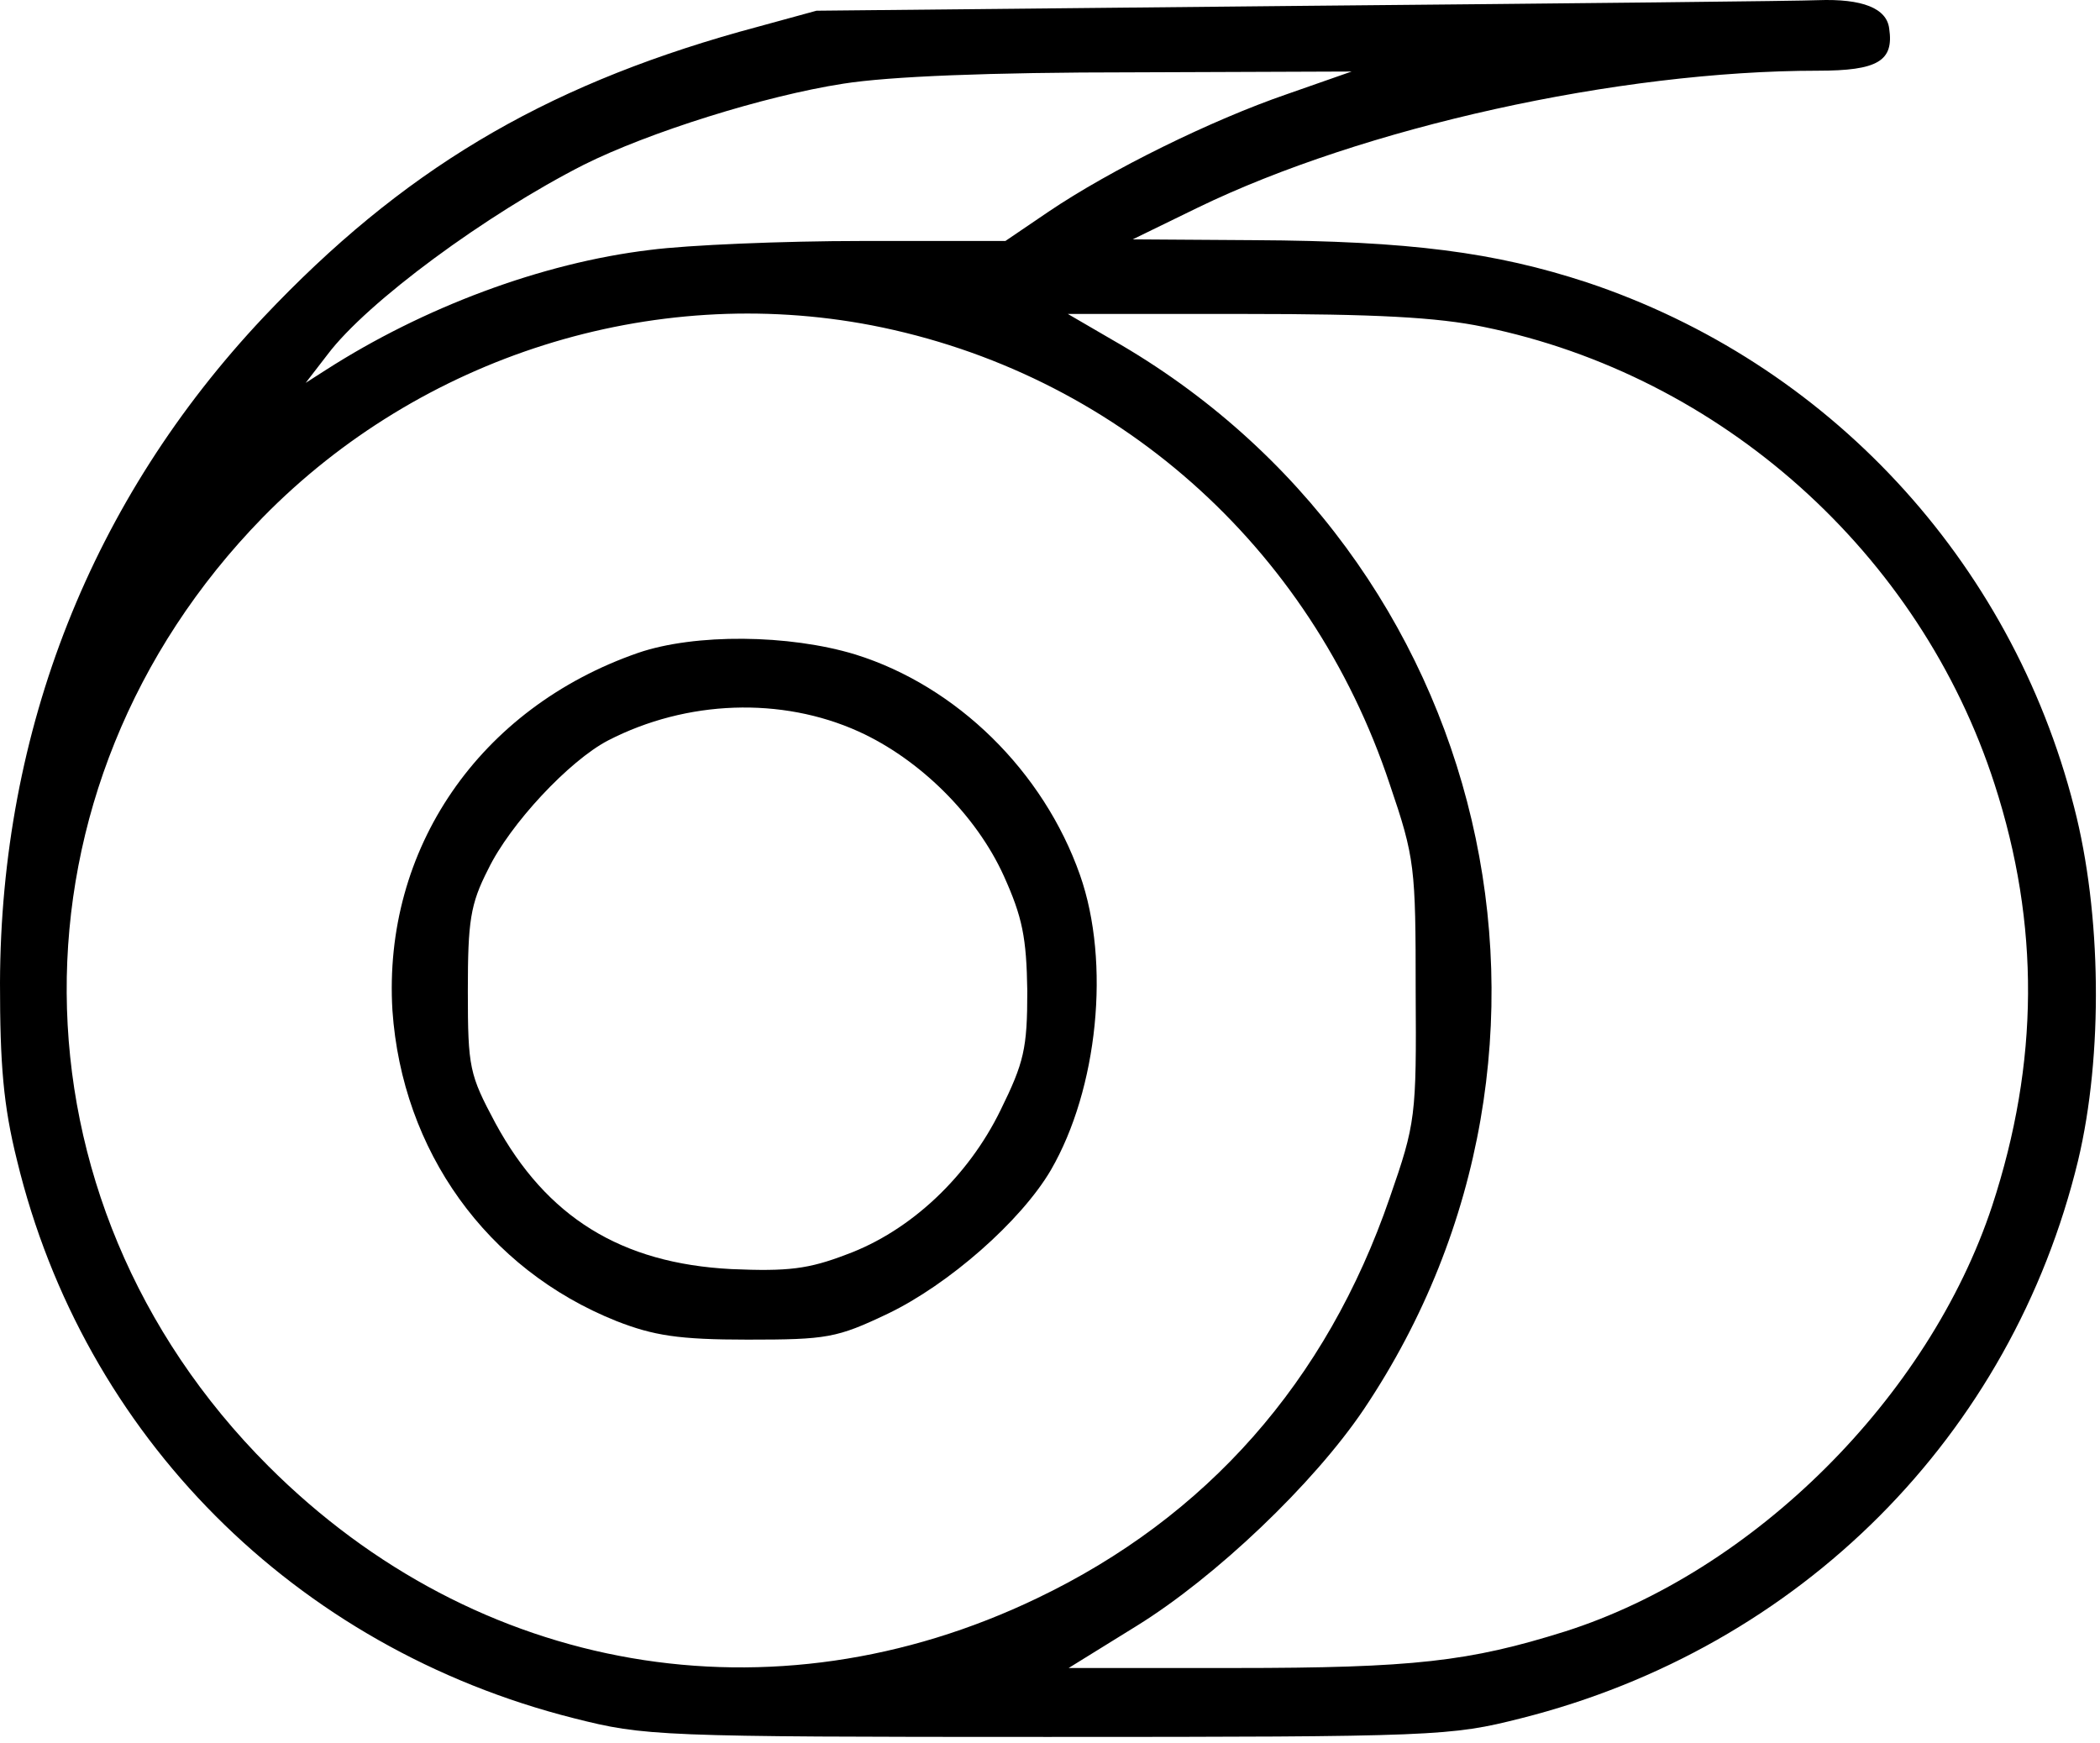 <svg width="100%" height="100%" viewBox="0 0 259 215" version="1.1" xmlns="http://www.w3.org/2000/svg" xmlns:xlink="http://www.w3.org/1999/xlink" xml:space="preserve" xmlns:serif="http://www.serif.com/" style="fill-rule:evenodd;clip-rule:evenodd;stroke-linejoin:round;stroke-miterlimit:2;">
    <g transform="matrix(1,0,0,1,-120.8,-142.279)">
        <g transform="matrix(0.1,0,0,-0.1,0,500)">
            <path d="M2815,3570L2215,3564L2120,3538C1875,3469 1703,3366 1533,3186C1321,2961 1209,2677 1208,2365C1208,2265 1212,2214 1229,2146C1311,1807 1571,1545 1916,1458C2003,1436 2019,1435 2500,1435C2981,1435 2997,1436 3084,1458C3429,1545 3689,1807 3771,2146C3802,2276 3800,2451 3766,2582C3688,2887 3462,3130 3165,3229C3052,3266 2947,3280 2755,3281L2605,3282L2685,3321C2889,3420 3204,3490 3450,3490C3524,3490 3544,3502 3538,3542C3535,3567 3505,3579 3450,3577C3431,3576 3145,3573 2815,3570ZM2795,3461C2702,3429 2578,3368 2501,3316L2448,3280L2271,3280C2174,3280 2056,3275 2010,3269C1876,3253 1730,3198 1610,3121L1585,3105L1612,3140C1661,3205 1808,3313 1928,3374C2008,3414 2151,3459 2248,3474C2305,3483 2428,3488 2605,3488L2875,3489L2795,3461ZM2283,3176C2582,3118 2824,2905 2922,2610C2953,2519 2954,2508 2954,2355C2955,2200 2954,2192 2922,2100C2844,1873 2696,1706 2487,1606C2160,1449 1796,1512 1539,1769C1210,2098 1207,2606 1532,2939C1727,3138 2012,3228 2283,3176ZM3038,3174C3331,3114 3576,2895 3668,2610C3724,2437 3723,2267 3665,2090C3587,1854 3371,1639 3138,1565C3020,1528 2952,1520 2730,1520L2526,1520L2610,1572C2707,1632 2828,1747 2890,1839C3190,2286 3048,2891 2580,3158L2525,3190L2743,3190C2903,3190 2981,3186 3038,3174Z" style="fill-rule:nonzero;"/>
        </g>
        <g transform="matrix(0.1,0,0,-0.1,0,500)">
            <path d="M1995,2772C1799,2704 1680,2530 1692,2331C1704,2158 1808,2012 1968,1948C2014,1930 2045,1925 2130,1925C2228,1925 2240,1927 2303,1957C2378,1993 2467,2071 2504,2134C2562,2234 2578,2390 2540,2498C2495,2626 2388,2731 2263,2770C2181,2795 2065,2796 1995,2772ZM2267,2675C2342,2641 2412,2572 2446,2497C2469,2446 2474,2421 2475,2355C2475,2284 2471,2267 2442,2208C2402,2126 2331,2059 2252,2030C2205,2012 2180,2009 2110,2012C1974,2019 1882,2076 1819,2192C1787,2252 1785,2260 1785,2355C1785,2441 1788,2462 1810,2505C1837,2561 1910,2639 1958,2664C2055,2714 2172,2718 2267,2675Z" style="fill-rule:nonzero;"/>
        </g>
    </g>
</svg>
